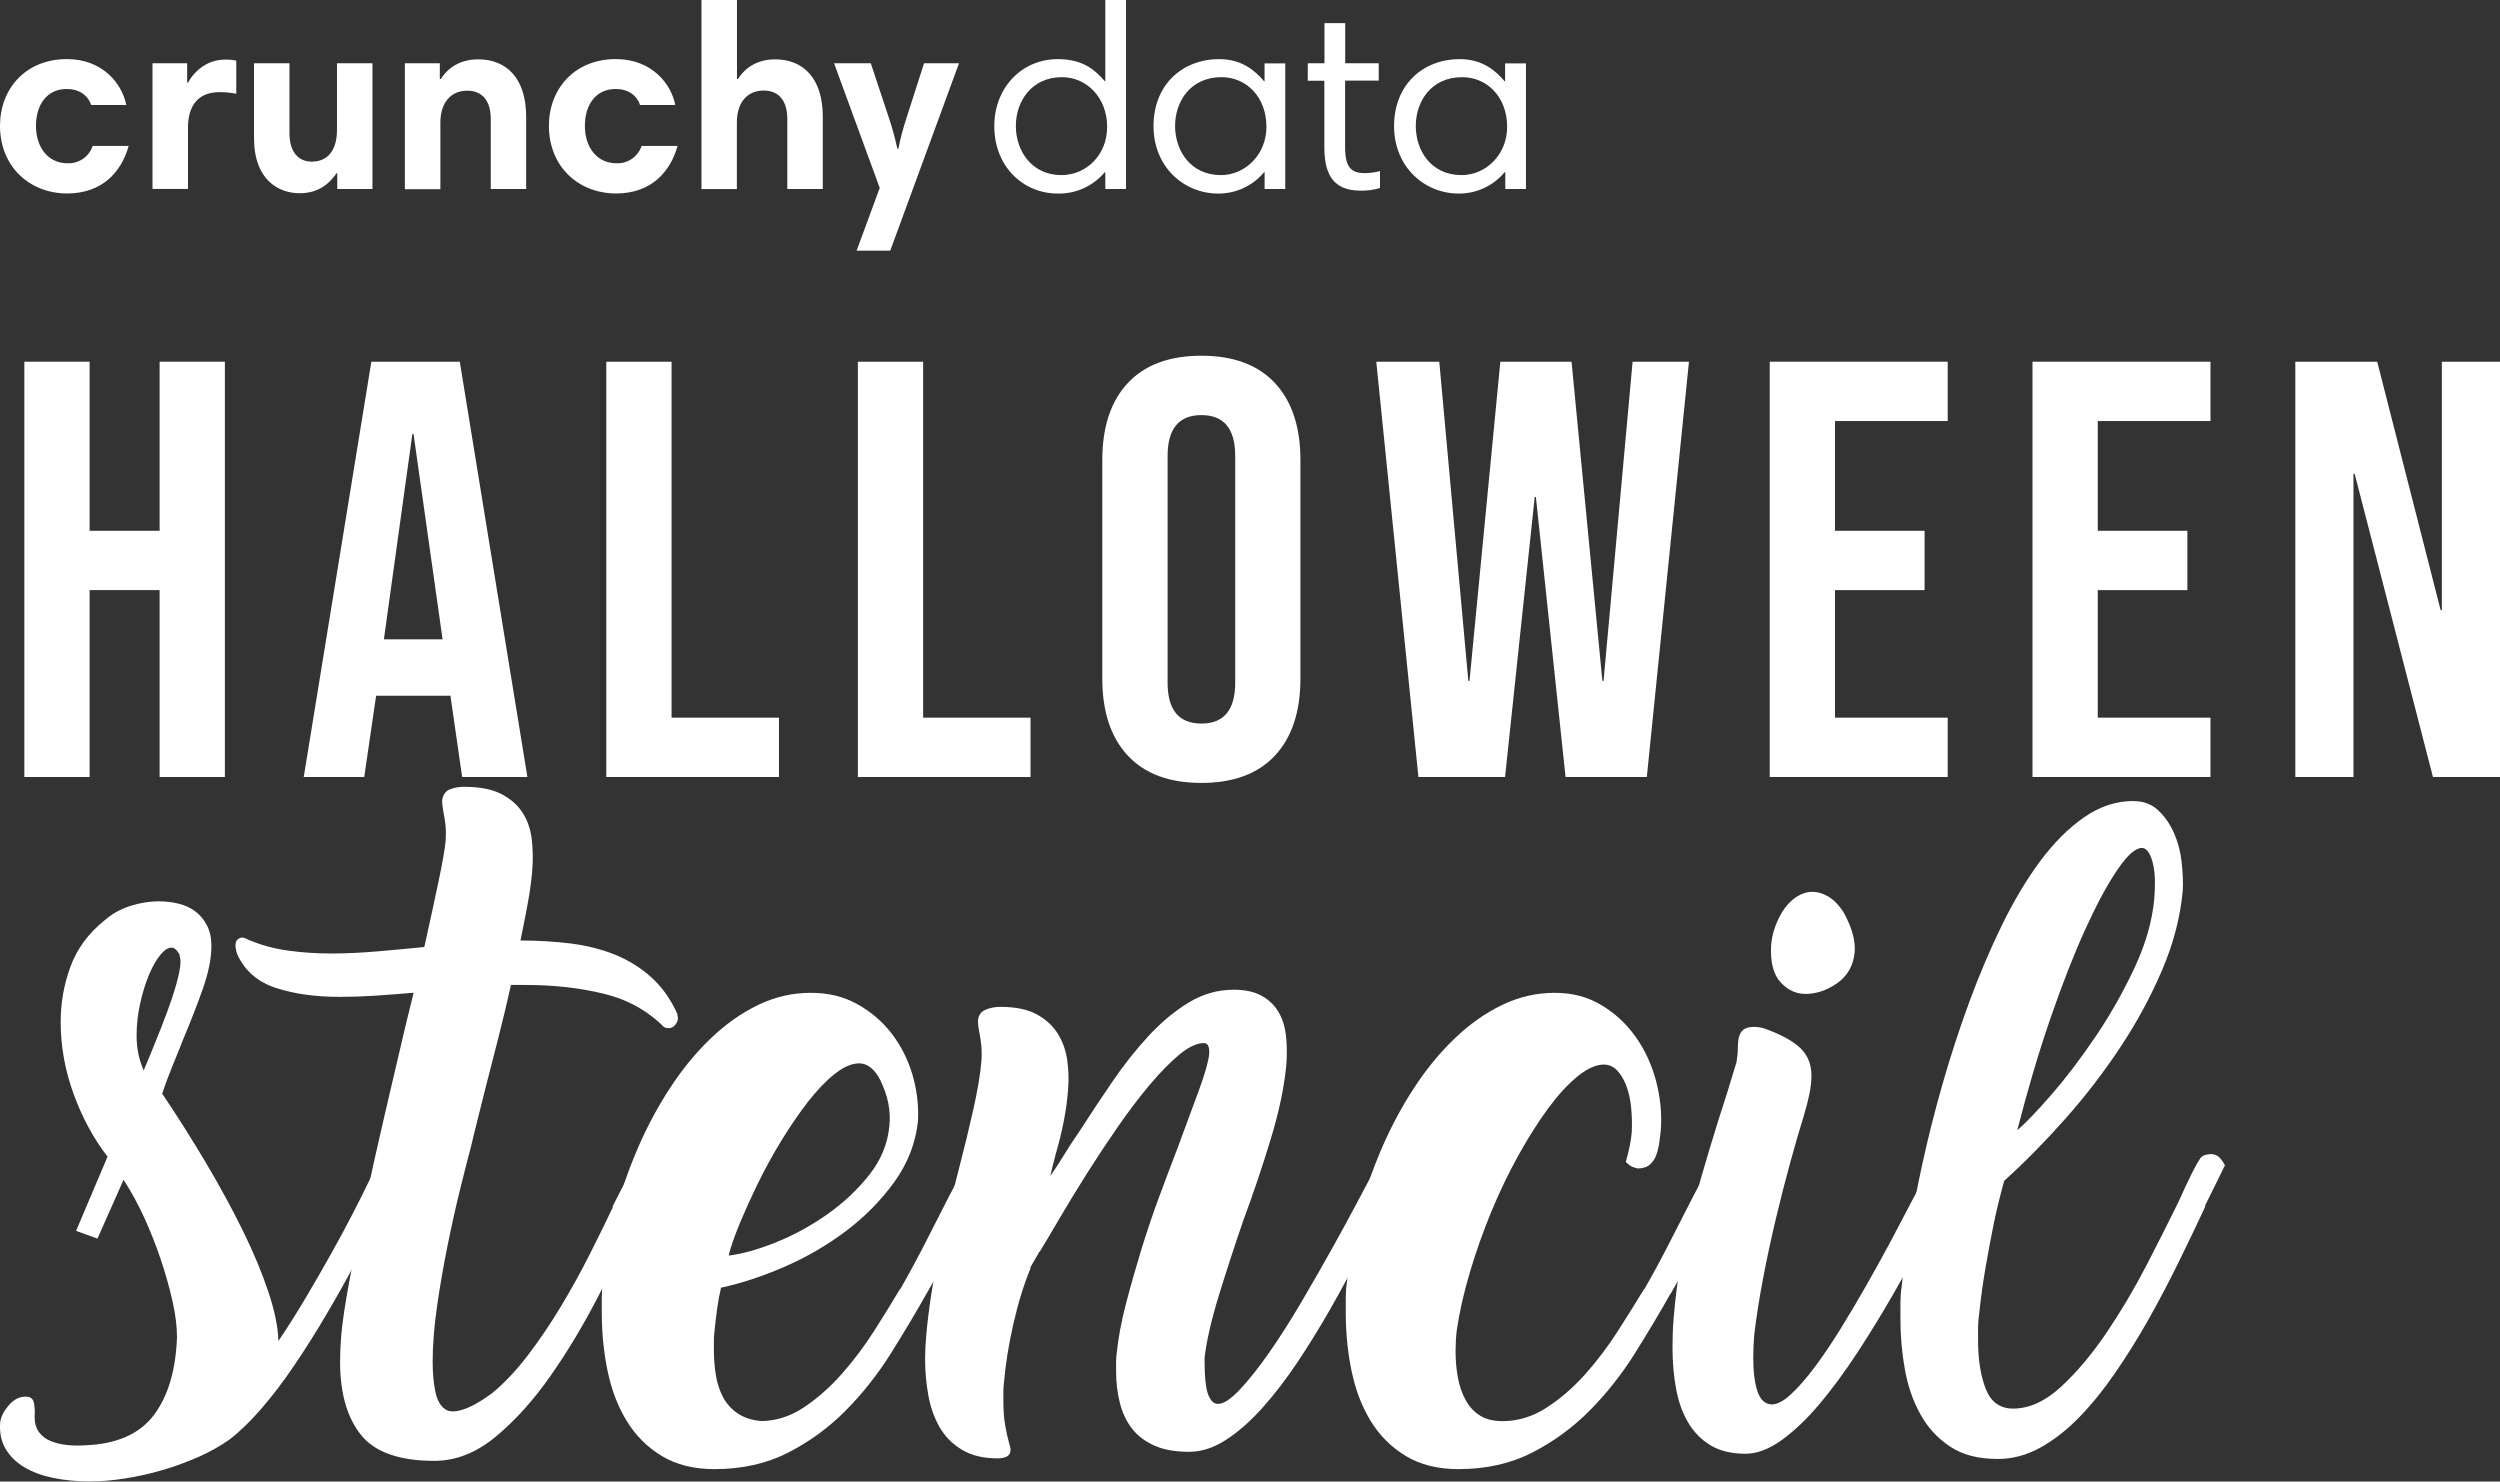 <?xml version="1.0" encoding="UTF-8"?><svg xmlns="http://www.w3.org/2000/svg" viewBox="0 0 530.96 314.66"><rect x="0" y="0" width="530.96" height="314.66" fill="#333333" stroke="none"/><g id="a"/><g id="b"><g id="c"><g><g><path d="M26.82,22.3h-7.47c-.67-2.06-2.52-3.4-5.19-3.4-4.07,0-6.52,3.18-6.52,7.86,0,4.4,2.45,7.92,6.74,7.92,2.39,.08,4.54-1.41,5.3-3.68h7.64c-1.51,5.46-5.57,10.09-13.05,10.09C6.36,41.09,0,35.46,0,26.71,0,18.9,5.41,12.55,14.22,12.55c7.64,0,11.74,5.3,12.6,9.76Z" fill="#fff"/><path d="M50.18,19.91c-1.18-.23-2.37-.34-3.57-.34-4.46,0-6.69,2.79-6.69,7.57v12.99h-7.53V13.44h7.36v4.12h.17c1.45-2.62,4.24-4.9,7.81-4.9,.82-.02,1.65,.05,2.45,.22v7.03Z" fill="#fff"/><path d="M79.1,40.14h-7.47v-3.34h-.17c-2.17,3.18-4.91,4.24-7.81,4.24-4.35,0-9.7-2.67-9.7-11.76V13.44h7.53v14.87c0,3.9,1.84,6.02,4.74,6.02,3.29,0,5.35-2.29,5.35-6.74V13.44h7.53v26.7Z" fill="#fff"/><path d="M85.99,13.44h7.42v3.34h.22c1.84-2.96,4.85-4.18,7.92-4.18,6.02,0,10.2,4.01,10.2,12.21v15.33h-7.52v-14.83c0-4.04-1.9-6.05-5.01-6.05-3.29,0-5.69,2.34-5.69,6.8v14.13h-7.54V13.44Z" fill="#fff"/><path d="M143.42,22.3h-7.49c-.67-2.06-2.52-3.4-5.19-3.4-4.07,0-6.52,3.18-6.52,7.86,0,4.4,2.46,7.92,6.74,7.92,2.39,.09,4.54-1.41,5.3-3.68h7.64c-1.51,5.46-5.57,10.09-13.05,10.09-7.92,0-14.27-5.63-14.27-14.38,0-7.8,5.41-14.16,14.22-14.16,7.65,0,11.78,5.3,12.62,9.76Z" fill="#fff"/><path d="M148.99,0h7.53V16.78h.22c1.84-2.96,4.85-4.18,7.86-4.18,5.96,0,10.15,3.96,10.15,12.21v15.33h-7.54v-14.89c0-3.96-1.9-6.02-5.02-6.02-3.29,0-5.69,2.29-5.69,6.8v14.13h-7.52V0Z" fill="#fff"/><path d="M189.07,53.24h-7.14l4.91-13.33-9.7-26.48h7.8l3.85,11.6c.72,2.15,1.32,4.34,1.79,6.56h.22c.44-2.22,1.02-4.41,1.73-6.56l3.73-11.6h7.42l-14.61,39.81Z" fill="#fff"/><path d="M239.15,40.14h-4.4v-3.57h-.11c-2.47,2.95-6.14,4.62-9.98,4.54-7.25,0-13.49-5.63-13.49-14.33,0-8.07,5.75-14.22,13.49-14.22,5.04,0,7.69,2.02,9.98,4.68h.11V0h4.4V40.14Zm-13.71-2.95c5.18,0,9.7-4.18,9.7-10.26s-4.24-10.54-9.58-10.54c-6.52,0-9.81,5.19-9.81,10.37s3.28,10.43,9.7,10.43h0Z" fill="#fff"/><path d="M272.98,40.14h-4.4v-3.57h-.11c-2.4,2.9-5.99,4.57-9.76,4.54-7.25,0-13.72-5.63-13.72-14.33s6.02-14.22,13.99-14.22c4.85,0,7.69,2.56,9.53,4.74h.06v-3.84h4.4v26.68Zm-13.66-2.95c5.02,0,9.65-4.24,9.65-10.26,0-6.36-4.29-10.54-9.53-10.54-6.69,0-9.87,5.24-9.87,10.37s3.18,10.43,9.76,10.43h0Z" fill="#fff"/><path d="M277.77,13.44h3.53V4.91h4.4V13.44h7.12v3.68h-7.14v14.13c0,4.35,1.34,5.52,4.18,5.52,1.09,0,2.18-.15,3.23-.44v3.6c-1.34,.4-2.73,.59-4.13,.56-6.47,0-7.69-4.35-7.69-9.42v-13.93h-3.53l.02-3.68Z" fill="#fff"/><path d="M324.1,40.14h-4.4v-3.57h-.14c-2.4,2.9-5.99,4.57-9.76,4.54-7.25,0-13.72-5.63-13.72-14.33s6.02-14.22,13.99-14.22c4.85,0,7.69,2.56,9.53,4.74h.06v-3.84h4.43v26.68Zm-13.66-2.95c5.04,0,9.65-4.24,9.65-10.26,0-6.36-4.29-10.54-9.53-10.54-6.69,0-9.87,5.24-9.87,10.37s3.17,10.43,9.75,10.43h0Z" fill="#fff"/></g><g><path d="M5.17,76.82h13.86v35.91h14.87v-35.91h13.86v88.2h-13.86v-39.69h-14.87v39.69H5.17V76.82Z" fill="#fff"/><path d="M78.88,76.82h18.77l14.36,88.2h-13.86l-2.52-17.51v.25h-15.75l-2.52,17.26h-12.85l14.36-88.2Zm15.12,58.97l-6.17-43.6h-.25l-6.05,43.6h12.47Z" fill="#fff"/><path d="M128.77,76.82h13.86v75.6h22.81v12.6h-36.67V76.82Z" fill="#fff"/><path d="M182.2,76.82h13.86v75.6h22.81v12.6h-36.67V76.82Z" fill="#fff"/><path d="M239.53,160.48c-3.61-3.86-5.42-9.32-5.42-16.38v-46.37c0-7.06,1.81-12.52,5.42-16.38,3.61-3.86,8.82-5.8,15.62-5.8s12.01,1.93,15.62,5.8c3.61,3.87,5.42,9.32,5.42,16.38v46.37c0,7.06-1.81,12.52-5.42,16.38-3.61,3.87-8.82,5.8-15.62,5.8s-12.01-1.93-15.62-5.8Zm22.81-15.5v-48.13c0-5.8-2.39-8.69-7.18-8.69s-7.18,2.9-7.18,8.69v48.13c0,5.8,2.39,8.69,7.18,8.69s7.18-2.9,7.18-8.69Z" fill="#fff"/><path d="M292.32,76.82h13.36l6.17,67.79h.25l6.55-67.79h15.12l6.55,67.79h.25l6.17-67.79h11.97l-8.95,88.2h-17.26l-6.3-59.47h-.25l-6.3,59.47h-18.4l-8.95-88.2Z" fill="#fff"/><path d="M375.86,76.82h37.8v12.6h-23.94v23.31h19.03v12.6h-19.03v27.09h23.94v12.6h-37.8V76.82Z" fill="#fff"/><path d="M431.67,76.82h37.8v12.6h-23.94v23.31h19.03v12.6h-19.03v27.09h23.94v12.6h-37.8V76.82Z" fill="#fff"/><path d="M487.49,76.82h17.39l13.48,52.79h.25v-52.79h12.35v88.2h-14.24l-16.63-64.39h-.25v64.39h-12.35V76.82Z" fill="#fff"/></g><g><path d="M22.21,195.47c1.51-1.34,3.3-2.35,5.35-3.03,2.06-.67,4.14-1.01,6.24-1.01,1.43,0,2.81,.17,4.16,.5,1.34,.34,2.52,.88,3.53,1.64s1.83,1.74,2.46,2.96c.63,1.22,.95,2.67,.95,4.35,0,2.61-.59,5.59-1.76,8.95-1.18,3.36-2.56,6.93-4.16,10.71-.76,1.93-1.53,3.87-2.33,5.8-.8,1.93-1.53,3.91-2.21,5.92,3.28,4.87,6.38,9.79,9.32,14.74,2.94,4.96,5.54,9.75,7.81,14.36,2.27,4.62,4.07,8.95,5.42,12.98,1.34,4.03,2.06,7.52,2.14,10.46,1.93-2.85,3.82-5.84,5.67-8.95,1.85-3.11,3.63-6.19,5.35-9.26,1.72-3.07,3.3-5.99,4.73-8.76,1.43-2.77,2.65-5.21,3.65-7.31,0-.08,.08-.21,.25-.38,.08-.08,.13-.17,.13-.25l1.01-2.02h-.13c.42-.84,.82-1.51,1.2-2.02s1.03-.76,1.95-.76c1.51,0,2.6,.84,3.28,2.52l-.76,1.51-.38,.38c-1.26,2.44-2.71,5.29-4.35,8.57-1.64,3.28-3.42,6.72-5.35,10.33-1.93,3.61-3.99,7.27-6.17,10.96-2.19,3.7-4.41,7.23-6.68,10.58-2.27,3.36-4.58,6.41-6.93,9.13-2.35,2.73-4.62,4.94-6.8,6.62-2.02,1.43-4.26,2.69-6.74,3.78-2.48,1.09-5.02,2.02-7.62,2.77-2.6,.76-5.23,1.34-7.88,1.76-2.65,.42-5.15,.63-7.5,.63-2.77,0-5.36-.25-7.75-.74-2.39-.5-4.45-1.26-6.17-2.29-1.72-1.03-3.04-2.34-3.97-3.92-.92-1.58-1.3-3.46-1.13-5.64,.17-1.18,.78-2.37,1.83-3.59,1.05-1.22,2.25-1.83,3.59-1.83,1.01,0,1.6,.46,1.76,1.39,.17,.92,.21,1.89,.13,2.9,0,1.34,.32,2.44,.95,3.28,.63,.84,1.47,1.47,2.52,1.89,1.05,.42,2.2,.69,3.46,.82s2.52,.15,3.78,.06c6.72-.25,11.59-2.4,14.62-6.43s4.66-9.54,4.91-16.53c0-2.27-.31-4.81-.95-7.63-.63-2.82-1.45-5.74-2.46-8.77-1.01-3.03-2.19-6.01-3.53-8.96-1.34-2.94-2.82-5.63-4.41-8.07l-5.54,12.49-4.54-1.64,6.68-15.77c-2.94-3.78-5.33-8.2-7.18-13.24-1.85-5.04-2.77-10.17-2.77-15.39,0-4.04,.69-7.95,2.08-11.73,1.39-3.78,3.8-7.06,7.25-9.84Zm9.58,28.85c.76-1.85,1.57-3.88,2.46-6.11,.88-2.22,1.66-4.35,2.33-6.36,.67-2.02,1.18-3.84,1.51-5.48,.33-1.64,.33-2.79,0-3.46h.13c-.5-1.01-1.05-1.55-1.64-1.64-.76-.08-1.57,.4-2.46,1.45-.88,1.05-1.7,2.48-2.46,4.28-.76,1.81-1.39,3.84-1.89,6.11-.5,2.27-.76,4.54-.76,6.8,0,2.69,.5,5.17,1.51,7.43l1.26-3.02Z" fill="#fff"/><path d="M113.06,184.63c-.17,2.19-.48,4.54-.94,7.06-.46,2.52-.99,5.21-1.58,8.06,3.7,0,7.25,.21,10.65,.63,3.4,.42,6.55,1.22,9.45,2.39,2.9,1.18,5.48,2.79,7.75,4.85,2.27,2.06,4.11,4.68,5.54,7.88h-.13c.33,.67,.21,1.39-.38,2.14-.59,.76-1.39,.92-2.39,.5-3.53-3.53-7.83-5.9-12.92-7.12-5.08-1.22-10.56-1.83-16.44-1.83h-3.15c-.84,3.78-1.74,7.56-2.71,11.34-.97,3.78-1.95,7.65-2.96,11.59l-2.39,9.58-.38,1.64c-.59,2.19-1.34,5.15-2.27,8.88-.93,3.74-1.83,7.77-2.71,12.1-.88,4.33-1.64,8.67-2.27,13.04-.63,4.37-.94,8.32-.94,11.84,0,2.44,.19,4.56,.57,6.36,.38,1.81,1.07,3.05,2.08,3.72,.76,.59,1.97,.63,3.65,.13,1.68-.5,3.74-1.64,6.17-3.4,2.6-2.1,5.14-4.77,7.62-8,2.48-3.23,4.83-6.7,7.06-10.39,2.22-3.7,4.28-7.41,6.17-11.15,1.89-3.74,3.55-7.12,4.98-10.14h-.13c1.18-2.35,2.25-4.43,3.21-6.24,.96-1.81,1.91-3.3,2.84-4.47,.08-.08,.55-.13,1.39-.13,1.34,0,2.31,.8,2.9,2.39l-4.54,9.45h.13c-2.69,5.63-5.63,11.55-8.82,17.77-3.19,6.22-6.62,11.93-10.27,17.14-3.65,5.21-7.54,9.51-11.66,12.92-4.12,3.4-8.44,5.1-12.98,5.1-7.48,0-12.68-1.85-15.62-5.54-2.94-3.7-4.41-8.86-4.41-15.5,0-.92,.02-1.85,.06-2.77,.04-.92,.11-1.89,.19-2.9,.25-2.85,.84-6.76,1.76-11.72,.93-4.96,2.02-10.4,3.28-16.32,1.26-5.92,2.65-12.14,4.16-18.65,1.51-6.51,2.98-12.79,4.41-18.84l1.76-7.18c-2.86,.25-5.59,.46-8.19,.63-2.6,.17-5.12,.25-7.56,.25-5.12,0-9.62-.63-13.48-1.89-3.86-1.26-6.59-3.61-8.19-7.06-.17-.42-.29-.9-.38-1.45-.08-.54-.04-1.01,.13-1.39,.17-.38,.48-.63,.95-.76,.46-.13,1.07,.06,1.83,.57l-.13-.13c2.52,1.09,5.27,1.85,8.25,2.27,2.98,.42,6.07,.63,9.26,.63,3.02,0,6.26-.15,9.7-.44,3.44-.29,6.8-.61,10.08-.94,1.18-5.29,2.18-9.93,3.02-13.92,.84-3.99,1.34-6.87,1.51-8.63,.08-1.43,.06-2.62-.06-3.59-.13-.96-.27-1.87-.44-2.71-.08-.42-.15-.82-.19-1.2-.04-.38-.06-.73-.06-1.07,.17-1.17,.69-1.95,1.57-2.33,.88-.38,1.91-.57,3.09-.57,3.28,0,5.9,.5,7.88,1.51,1.97,1.01,3.48,2.33,4.54,3.97,1.05,1.64,1.7,3.51,1.95,5.61,.25,2.1,.29,4.24,.13,6.43Z" fill="#fff"/><path d="M196.72,274.85c-2.27,4.03-4.79,8.25-7.56,12.66-2.77,4.41-5.94,8.42-9.51,12.03-3.57,3.61-7.64,6.6-12.22,8.95-4.58,2.35-9.81,3.53-15.69,3.53-4.37,0-8.09-.93-11.15-2.77-3.07-1.85-5.54-4.3-7.43-7.37-1.89-3.07-3.26-6.59-4.09-10.58-.84-3.99-1.26-8.17-1.26-12.54v-3.21c0-1.05,.08-2.16,.25-3.34v.13c.42-4.7,1.26-9.47,2.52-14.3,1.26-4.83,2.88-9.53,4.85-14.11,1.97-4.58,4.26-8.86,6.87-12.85,2.6-3.99,5.48-7.5,8.63-10.52,3.15-3.02,6.51-5.4,10.08-7.12,3.57-1.72,7.29-2.58,11.15-2.58s6.99,.8,9.89,2.39c2.9,1.6,5.33,3.68,7.31,6.24,1.97,2.56,3.44,5.46,4.41,8.69,.96,3.24,1.36,6.53,1.2,9.89-.5,4.71-2.19,9.03-5.04,12.98-2.86,3.95-6.3,7.43-10.33,10.46-4.03,3.02-8.38,5.54-13.04,7.56-4.66,2.02-9.14,3.49-13.42,4.41-.34,1.43-.61,2.9-.82,4.41-.21,1.51-.4,3.11-.57,4.79-.08,.67-.13,1.37-.13,2.08v2.08c0,1.85,.15,3.63,.44,5.35,.29,1.72,.82,3.28,1.57,4.66,.76,1.39,1.81,2.52,3.15,3.4,1.34,.88,3.02,1.41,5.04,1.57,3.19-.08,6.22-1.09,9.07-3.02,2.85-1.93,5.52-4.3,8-7.12,2.48-2.81,4.74-5.84,6.8-9.07,2.06-3.23,3.88-6.19,5.48-8.88v.13c2.02-3.53,3.88-6.99,5.61-10.4,1.72-3.4,3.3-6.49,4.72-9.26,.67-1.26,1.43-2.69,2.27-4.28,.84-1.59,1.59-2.98,2.27-4.16,1.01-.42,1.64-.63,1.89-.63,.76,0,1.36,.23,1.83,.69,.46,.46,.86,1.03,1.2,1.7l-1.26,2.77c-1.51,3.11-3.38,6.83-5.61,11.15-2.23,4.33-4.68,8.8-7.37,13.42Zm-9.7-45.36c-1.26-2.44-2.77-3.65-4.54-3.65-1.6,0-3.34,.76-5.23,2.27s-3.78,3.49-5.67,5.92c-1.89,2.44-3.76,5.17-5.61,8.19-1.85,3.02-3.51,6.05-4.98,9.07-1.47,3.02-2.77,5.9-3.91,8.63-1.13,2.73-1.91,4.98-2.33,6.74,2.85-.33,6.17-1.26,9.95-2.77,3.78-1.51,7.41-3.48,10.9-5.92,3.48-2.44,6.49-5.25,9.01-8.44,2.52-3.19,3.95-6.68,4.28-10.46,.33-3.11-.3-6.3-1.89-9.58Z" fill="#fff"/><path d="M224.32,244.73c-.25,.93-.48,1.81-.69,2.65-.21,.84-.4,1.64-.57,2.39,1.01-1.43,1.99-2.94,2.96-4.54,.96-1.59,2.04-3.23,3.21-4.91,2.27-3.53,4.62-7.08,7.06-10.65,2.44-3.57,5-6.8,7.69-9.7,2.69-2.9,5.52-5.25,8.5-7.06,2.98-1.8,6.15-2.71,9.51-2.71,2.35,0,4.28,.4,5.8,1.2,1.51,.8,2.71,1.89,3.59,3.28,.88,1.39,1.45,3.04,1.7,4.98,.25,1.93,.29,4.03,.13,6.3-.42,4.71-1.51,9.98-3.28,15.81-1.76,5.84-3.74,11.7-5.92,17.58-1.85,5.38-3.57,10.67-5.17,15.88-1.6,5.21-2.6,9.62-3.02,13.23,0,.84,.02,1.83,.06,2.96,.04,1.13,.15,2.21,.31,3.21,.17,1.01,.46,1.85,.88,2.52,.42,.67,.96,1.01,1.64,1.01,1.18,0,2.73-1.03,4.66-3.09,1.93-2.06,4.01-4.68,6.24-7.88,2.22-3.19,4.47-6.72,6.74-10.58,2.27-3.86,4.41-7.6,6.43-11.21,2.02-3.61,3.78-6.84,5.29-9.7,1.51-2.85,2.6-4.91,3.28-6.17,0-.25,.13-.5,.38-.76l.5-1.01c.42-.76,.8-1.39,1.13-1.89,.33-.5,.96-.76,1.89-.76,.84,0,1.49,.23,1.95,.69,.46,.46,.86,1.03,1.2,1.7-.59,1.01-1.24,2.23-1.95,3.65-.71,1.43-1.41,2.86-2.08,4.28-1.68,3.28-3.51,6.87-5.48,10.77-1.97,3.91-4.08,7.81-6.3,11.72-2.23,3.91-4.56,7.69-6.99,11.34-2.44,3.65-4.94,6.91-7.5,9.76-2.56,2.86-5.15,5.12-7.75,6.8-2.6,1.68-5.21,2.52-7.81,2.52-2.94,0-5.4-.44-7.37-1.32-1.97-.88-3.55-2.08-4.73-3.59-1.18-1.51-2.04-3.32-2.58-5.42-.55-2.1-.82-4.41-.82-6.93v-1.76c0-.67,.04-1.3,.13-1.89,.33-3.28,.99-6.76,1.95-10.46,.96-3.7,2.04-7.48,3.21-11.34,1.18-3.86,2.46-7.66,3.84-11.4,1.39-3.74,2.71-7.25,3.97-10.52,1.68-4.54,3.17-8.57,4.47-12.1,1.3-3.53,2.04-6.13,2.21-7.81,.08-1.51-.3-2.27-1.13-2.27-1.51,0-3.26,.82-5.23,2.46-1.97,1.64-4.08,3.78-6.3,6.43-2.23,2.65-4.47,5.61-6.74,8.88-2.27,3.28-4.45,6.57-6.55,9.89-2.1,3.32-4.01,6.45-5.73,9.39-1.72,2.94-3.17,5.38-4.35,7.31v-.13l-2.02,3.53h.13c-1.43,3.45-2.65,7.37-3.65,11.78-1.01,4.41-1.68,8.59-2.02,12.54-.08,.67-.13,1.32-.13,1.95v1.95c0,2.02,.13,3.74,.38,5.17,.25,1.43,.5,2.6,.76,3.53,.25,.76,.38,1.34,.38,1.76,0,1.18-.93,1.76-2.77,1.76-3.02,0-5.54-.61-7.56-1.83-2.02-1.22-3.59-2.81-4.73-4.79-1.13-1.97-1.93-4.22-2.39-6.74-.46-2.52-.69-5.08-.69-7.69,0-.84,.02-1.68,.06-2.52,.04-.84,.11-1.72,.19-2.65,.25-2.77,.61-5.67,1.07-8.69,.46-3.02,1.01-6.07,1.64-9.13,.63-3.07,1.32-6.07,2.08-9.01,.76-2.94,1.47-5.75,2.14-8.44,1.18-4.54,2.21-8.78,3.09-12.73,.88-3.95,1.45-7.35,1.7-10.21,.08-1.34,.06-2.52-.06-3.53-.13-1.01-.27-1.93-.44-2.77-.08-.42-.15-.8-.19-1.13-.04-.33-.06-.67-.06-1.01,.08-1.18,.61-1.97,1.57-2.39,.96-.42,2.04-.63,3.21-.63,3.19,0,5.75,.53,7.69,1.58,1.93,1.05,3.42,2.42,4.47,4.09,1.05,1.68,1.72,3.55,2.02,5.61,.29,2.06,.36,4.14,.19,6.24-.17,2.27-.48,4.56-.94,6.87-.46,2.31-.99,4.47-1.58,6.49Z" fill="#fff"/><path d="M354.73,274.85c-2.27,4.03-4.79,8.25-7.56,12.66s-5.94,8.42-9.51,12.03c-3.57,3.61-7.64,6.6-12.22,8.95-4.58,2.35-9.81,3.53-15.69,3.53-4.37,0-8.09-.93-11.15-2.77-3.07-1.85-5.54-4.3-7.43-7.37-1.89-3.07-3.26-6.59-4.09-10.58-.84-3.99-1.26-8.17-1.26-12.54v-3.21c0-1.05,.08-2.16,.25-3.34v.13c.42-4.7,1.26-9.47,2.52-14.3,1.26-4.83,2.88-9.53,4.85-14.11,1.97-4.58,4.26-8.86,6.87-12.85,2.6-3.99,5.48-7.5,8.63-10.52,3.15-3.02,6.51-5.4,10.08-7.12,3.57-1.72,7.29-2.58,11.15-2.58s6.99,.86,9.89,2.58c2.9,1.72,5.33,3.97,7.31,6.74,1.97,2.77,3.42,5.9,4.35,9.39,.92,3.49,1.26,6.99,1.01,10.52-.08,.76-.19,1.6-.31,2.52-.13,.92-.34,1.81-.63,2.65-.3,.84-.76,1.53-1.39,2.08-.63,.55-1.49,.82-2.58,.82-.42-.08-.82-.21-1.2-.38-.38-.17-.82-.5-1.32-1.01,.33-1.18,.61-2.29,.82-3.34,.21-1.05,.36-2.04,.44-2.96,.08-1.76,.04-3.51-.13-5.23-.17-1.72-.5-3.25-1.01-4.6-.5-1.34-1.16-2.43-1.95-3.28-.8-.84-1.74-1.26-2.83-1.26-1.68,0-3.55,.84-5.61,2.52-2.06,1.68-4.14,3.95-6.24,6.8-2.1,2.86-4.2,6.17-6.3,9.95-2.1,3.78-4.01,7.75-5.73,11.91-1.72,4.16-3.23,8.42-4.54,12.79-1.3,4.37-2.25,8.53-2.83,12.47-.08,.67-.15,1.41-.19,2.21-.04,.8-.06,1.53-.06,2.21,0,2.02,.17,3.91,.5,5.67,.33,1.76,.88,3.34,1.64,4.72,.76,1.39,1.76,2.48,3.02,3.28,1.26,.8,2.85,1.2,4.79,1.2,3.28,0,6.38-.94,9.32-2.83,2.94-1.89,5.67-4.24,8.19-7.06,2.52-2.81,4.83-5.86,6.93-9.13,2.1-3.28,3.99-6.3,5.67-9.07v.13c2.02-3.53,3.88-6.99,5.61-10.4,1.72-3.4,3.3-6.49,4.73-9.26,.67-1.26,1.43-2.69,2.27-4.28,.84-1.59,1.59-2.98,2.27-4.16,1.01-.42,1.64-.63,1.89-.63,.76,0,1.36,.23,1.83,.69,.46,.46,.86,1.03,1.2,1.7l-1.26,2.77c-1.51,3.11-3.38,6.83-5.61,11.15-2.23,4.33-4.68,8.8-7.37,13.42Z" fill="#fff"/><path d="M368.71,226.08c.25-1.34,.38-2.52,.38-3.53,0-.92,.08-1.72,.25-2.39,.33-1.09,1.01-1.74,2.02-1.95,1.01-.21,2.1-.15,3.28,.19,3.53,1.26,6.09,2.65,7.69,4.16,1.59,1.51,2.39,3.49,2.39,5.92,0,1.18-.15,2.48-.44,3.91-.3,1.43-.69,2.98-1.2,4.66-.84,2.69-1.79,5.94-2.84,9.76-1.05,3.82-2.08,7.86-3.09,12.1-1.01,4.24-1.91,8.46-2.71,12.66-.8,4.2-1.41,8.06-1.83,11.59-.08,.84-.15,1.74-.19,2.71-.04,.97-.06,1.79-.06,2.46,0,2.94,.29,5.31,.88,7.12,.59,1.81,1.59,2.75,3.02,2.83,1.18,0,2.54-.71,4.09-2.14,1.55-1.43,3.21-3.32,4.98-5.67,1.76-2.35,3.57-5.02,5.42-8,1.85-2.98,3.7-6.09,5.54-9.32,1.85-3.23,3.61-6.43,5.29-9.58,1.68-3.15,3.19-6.03,4.54-8.63,1.09-2.02,2.04-3.8,2.84-5.35,.8-1.55,1.53-2.83,2.2-3.84,.84-.42,1.47-.63,1.89-.63,1.09,0,2.14,.84,3.15,2.52l-1.39,2.65c-1.68,3.36-3.57,7.16-5.67,11.4-2.1,4.24-4.39,8.53-6.87,12.85-2.48,4.33-5.06,8.55-7.75,12.66-2.69,4.12-5.38,7.77-8.06,10.96-2.69,3.19-5.38,5.75-8.06,7.69-2.69,1.93-5.25,2.9-7.69,2.9-2.94,0-5.4-.59-7.37-1.76-1.97-1.18-3.57-2.79-4.79-4.85-1.22-2.06-2.08-4.45-2.58-7.18-.5-2.73-.76-5.69-.76-8.88,0-1.01,.02-2.04,.06-3.09,.04-1.05,.11-2.08,.19-3.09,.67-8.23,2.1-16.32,4.28-24.25,2.18-7.94,4.58-15.9,7.18-23.88l1.76-5.8v.13Zm22.81-32.38c.92,1.68,1.57,3.21,1.95,4.6,.38,1.39,.52,2.67,.44,3.84-.25,2.86-1.47,5.06-3.65,6.62-2.19,1.55-4.45,2.33-6.8,2.33-2.02,0-3.78-.82-5.29-2.46-1.51-1.64-2.19-4.22-2.02-7.75,.08-1.34,.38-2.71,.88-4.09s1.13-2.62,1.89-3.72c.76-1.09,1.66-1.97,2.71-2.65,1.05-.67,2.16-1.01,3.34-1.01,1.09,0,2.21,.34,3.34,1.01,1.13,.67,2.21,1.76,3.21,3.28Z" fill="#fff"/><path d="M453.13,170.14c2.1,0,3.84,.65,5.23,1.95,1.39,1.3,2.5,2.9,3.34,4.79,.84,1.89,1.39,3.95,1.64,6.17,.25,2.23,.33,4.22,.25,5.99-.5,5.63-1.95,11.26-4.35,16.88-2.39,5.63-5.35,11.11-8.88,16.44-3.53,5.34-7.43,10.42-11.72,15.25-4.28,4.83-8.61,9.22-12.98,13.17-.93,3.36-1.66,6.38-2.21,9.07-.55,2.69-1.11,5.71-1.7,9.07-.59,3.36-1.05,6.68-1.39,9.95-.17,1.09-.25,2.12-.25,3.09v2.83c0,4.03,.55,7.43,1.64,10.21,1.09,2.77,3.02,4.16,5.8,4.16,3.44,0,6.85-1.55,10.21-4.66,3.36-3.11,6.57-6.93,9.64-11.47,3.07-4.54,5.9-9.32,8.51-14.36,2.6-5.04,4.87-9.53,6.8-13.48,1.01-2.27,1.93-4.24,2.77-5.92,.84-1.68,1.51-2.85,2.02-3.53,.33-.25,.69-.42,1.07-.5,.38-.08,.69-.13,.94-.13,.76,0,1.36,.23,1.83,.69,.46,.46,.86,1.03,1.2,1.7l-4.28,8.69h.13c-1.76,3.78-3.65,7.73-5.67,11.84-2.02,4.12-4.14,8.15-6.36,12.1-2.23,3.95-4.58,7.73-7.06,11.34-2.48,3.61-5.04,6.79-7.69,9.51-2.65,2.73-5.42,4.89-8.32,6.49-2.9,1.6-5.9,2.39-9.01,2.39-4.12,0-7.5-.88-10.14-2.65-2.65-1.76-4.75-4.05-6.3-6.87-1.56-2.81-2.65-5.99-3.28-9.51-.63-3.53-.94-7.1-.94-10.71v-3.46c0-1.13,.08-2.25,.25-3.34v.13c.25-3.02,.76-6.8,1.51-11.34,.76-4.54,1.72-9.51,2.9-14.93,1.18-5.42,2.6-11.07,4.28-16.95,1.68-5.88,3.57-11.67,5.67-17.39,2.1-5.71,4.41-11.15,6.93-16.32s5.23-9.7,8.13-13.61c2.9-3.91,6-7.01,9.32-9.32,3.32-2.31,6.82-3.47,10.52-3.47Zm1.76,9.95c-1.34,0-3.07,1.53-5.17,4.6-2.1,3.07-4.37,7.27-6.8,12.6-2.44,5.34-4.91,11.66-7.43,18.96-2.52,7.31-4.87,15.25-7.06,23.81,1.76-1.51,4.18-4.03,7.25-7.56,3.07-3.53,6.15-7.58,9.26-12.16,3.11-4.58,5.88-9.45,8.32-14.62,2.44-5.17,3.86-10.14,4.28-14.93,.08-1.09,.13-2.25,.13-3.46s-.11-2.37-.32-3.46c-.21-1.09-.53-1.99-.94-2.71-.42-.71-.93-1.07-1.51-1.07Z" fill="#fff"/></g></g></g></g></svg>